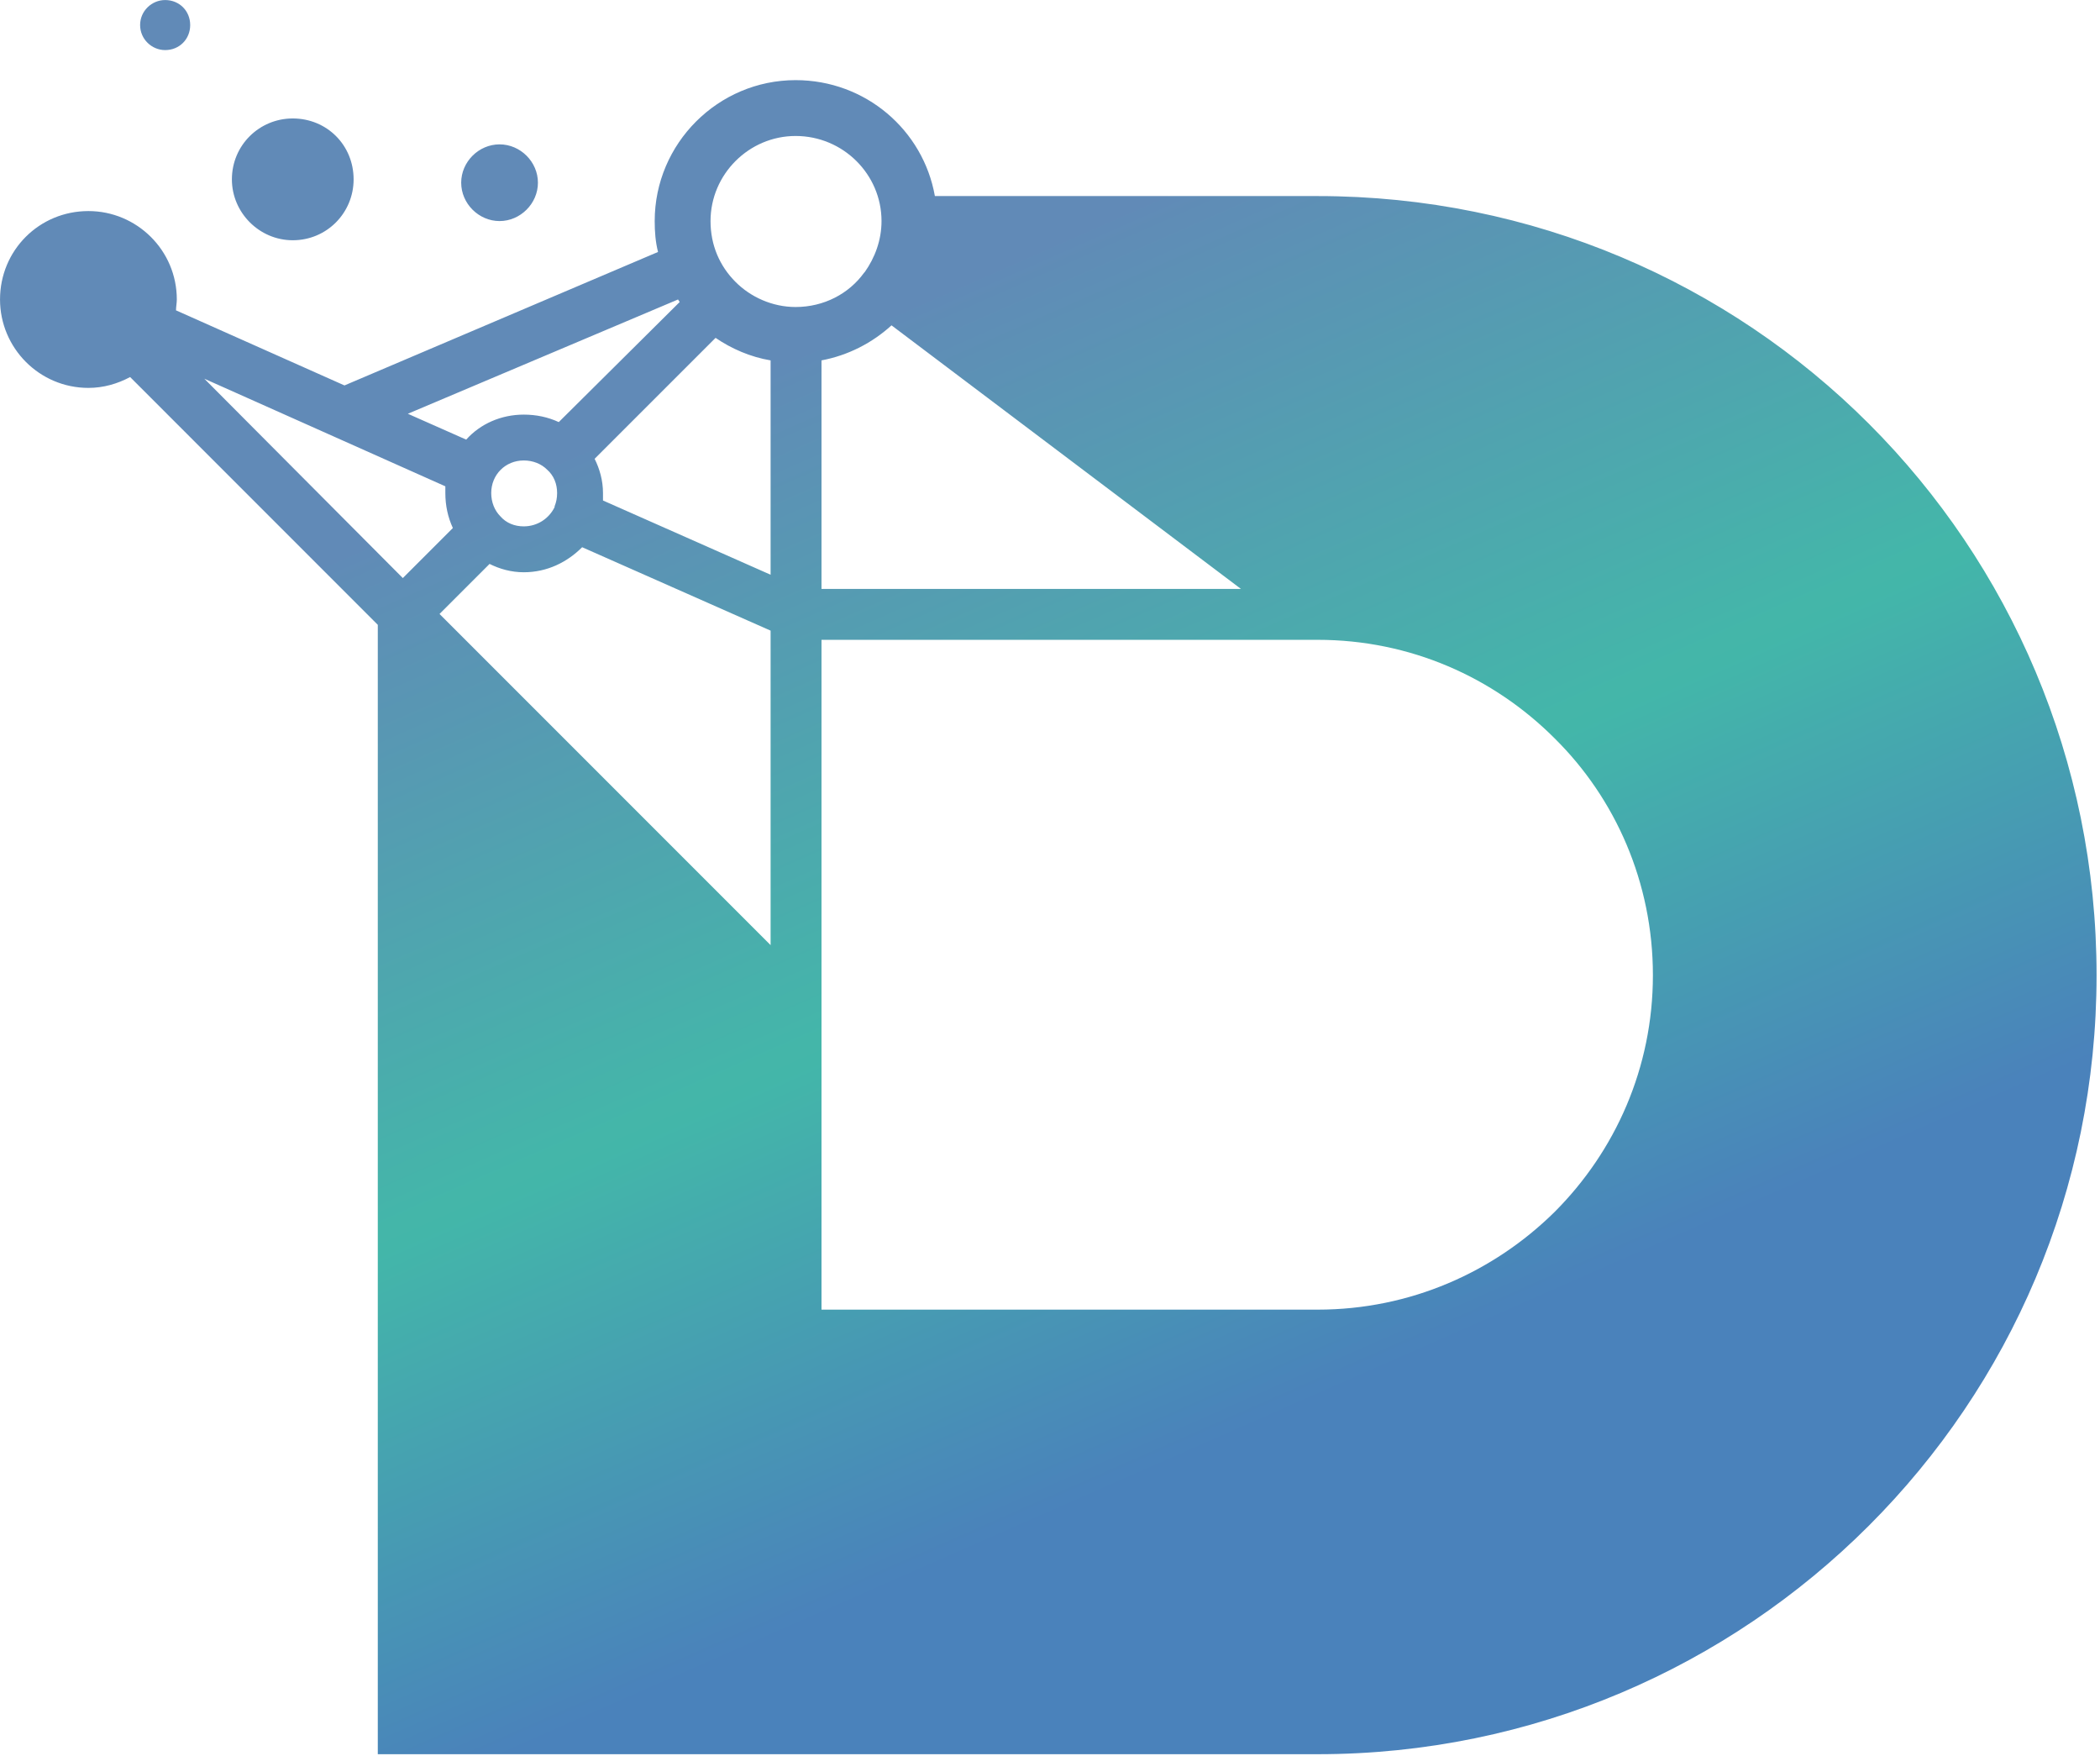 <svg xmlns="http://www.w3.org/2000/svg" xmlns:xlink="http://www.w3.org/1999/xlink" zoomAndPan="magnify" preserveAspectRatio="xMidYMid meet" version="1.0" viewBox="91.65 107.32 192 160.5"><defs><clipPath id="46ee9d5762"><path d="M 91.652 107.324 L 283.652 107.324 L 283.652 267.824 L 91.652 267.824 Z M 91.652 107.324 " clip-rule="nonzero"/></clipPath><clipPath id="cd89c596ad"><path d="M 262.52 146.055 C 249.637 133.172 231.793 125.242 212.121 125.242 L 177.125 125.242 C 176.059 119.219 170.797 114.645 164.391 114.645 C 157.301 114.645 151.508 120.438 151.508 127.527 C 151.508 128.52 151.582 129.434 151.812 130.352 L 123.145 142.551 L 107.742 135.688 C 107.742 135.383 107.816 135 107.816 134.695 C 107.816 130.195 104.156 126.613 99.734 126.613 C 95.238 126.613 91.652 130.195 91.652 134.695 C 91.652 139.117 95.238 142.777 99.734 142.777 C 101.109 142.777 102.402 142.398 103.547 141.785 L 126.191 164.434 L 126.191 267.668 L 212.121 267.668 C 231.793 267.668 249.637 259.664 262.52 246.777 C 275.406 233.891 283.336 216.129 283.336 196.457 C 283.336 176.785 275.406 158.941 262.52 146.055 Z M 106.75 111.898 C 108.047 111.898 109.039 110.906 109.039 109.609 C 109.039 108.316 108.047 107.324 106.75 107.324 C 105.531 107.324 104.461 108.316 104.461 109.609 C 104.461 110.906 105.531 111.898 106.75 111.898 Z M 118.414 129.281 C 121.543 129.281 123.98 126.766 123.98 123.715 C 123.98 120.59 121.543 118.148 118.414 118.148 C 115.367 118.148 112.852 120.59 112.852 123.715 C 112.852 126.766 115.367 129.281 118.414 129.281 Z M 140.832 124.02 C 140.832 122.113 139.23 120.516 137.324 120.516 C 135.418 120.516 133.816 122.113 133.816 124.02 C 133.816 125.926 135.418 127.527 137.324 127.527 C 139.23 127.527 140.832 125.926 140.832 124.02 Z M 162.105 140.262 L 162.105 159.855 L 146.781 153.07 L 146.781 152.387 C 146.781 151.242 146.473 150.172 146.016 149.258 L 157.074 138.203 C 158.52 139.195 160.273 139.957 162.105 140.262 Z M 173.16 137.059 L 205.109 161.152 L 166.758 161.152 L 166.758 140.262 C 169.195 139.805 171.406 138.66 173.16 137.059 Z M 170.719 132.18 L 170.645 132.258 C 169.273 134.16 166.984 135.383 164.391 135.383 C 162.258 135.383 160.273 134.469 158.902 133.094 C 157.453 131.645 156.613 129.738 156.613 127.527 C 156.613 123.258 160.121 119.75 164.391 119.75 C 168.738 119.75 172.246 123.258 172.246 127.527 C 172.246 129.281 171.637 130.883 170.719 132.18 Z M 153.641 134.695 L 153.793 134.926 L 142.738 145.902 C 141.746 145.445 140.68 145.219 139.535 145.219 C 137.477 145.219 135.57 146.055 134.273 147.504 L 128.938 145.141 Z M 144.875 157.34 L 162.105 164.965 L 162.105 193.711 L 131.836 163.441 L 136.41 158.867 C 137.324 159.324 138.391 159.629 139.535 159.629 C 141.672 159.629 143.5 158.715 144.875 157.34 Z M 142.355 153.68 Z M 139.535 149.41 C 140.375 149.41 141.137 149.715 141.672 150.25 C 142.281 150.785 142.586 151.547 142.586 152.387 C 142.586 152.844 142.508 153.223 142.355 153.605 L 142.355 153.68 C 141.824 154.75 140.754 155.434 139.535 155.434 C 138.695 155.434 137.934 155.129 137.402 154.52 C 136.867 153.984 136.562 153.223 136.562 152.387 C 136.562 150.707 137.859 149.41 139.535 149.41 Z M 132.367 152.387 C 132.367 153.527 132.598 154.598 133.055 155.586 L 128.48 160.16 L 110.332 141.938 L 132.367 151.773 Z M 166.758 165.805 L 212.121 165.805 C 220.586 165.805 228.211 169.234 233.777 174.801 C 239.344 180.293 242.773 187.992 242.773 196.457 C 242.773 204.918 239.344 212.543 233.777 218.109 C 228.211 223.598 220.586 227.031 212.121 227.031 L 166.758 227.031 Z M 166.758 165.805 " clip-rule="nonzero"/></clipPath><linearGradient x1="665.54" gradientTransform="matrix(0.076, 0, 0, 0.076, 91.653, 107.323)" y1="-292.904" x2="1848.814" gradientUnits="userSpaceOnUse" y2="2395.748" id="6afbc5ef5a"><stop stop-opacity="1" stop-color="rgb(37.999%, 54.099%, 71.799%)" offset="0"/><stop stop-opacity="1" stop-color="rgb(37.999%, 54.099%, 71.799%)" offset="0.25"/><stop stop-opacity="1" stop-color="rgb(37.877%, 54.283%, 71.741%)" offset="0.266"/><stop stop-opacity="1" stop-color="rgb(37.584%, 54.726%, 71.603%)" offset="0.27"/><stop stop-opacity="1" stop-color="rgb(37.415%, 54.984%, 71.524%)" offset="0.273"/><stop stop-opacity="1" stop-color="rgb(37.245%, 55.24%, 71.445%)" offset="0.277"/><stop stop-opacity="1" stop-color="rgb(37.076%, 55.496%, 71.365%)" offset="0.281"/><stop stop-opacity="1" stop-color="rgb(36.905%, 55.753%, 71.284%)" offset="0.285"/><stop stop-opacity="1" stop-color="rgb(36.736%, 56.01%, 71.205%)" offset="0.289"/><stop stop-opacity="1" stop-color="rgb(36.566%, 56.267%, 71.126%)" offset="0.293"/><stop stop-opacity="1" stop-color="rgb(36.397%, 56.523%, 71.046%)" offset="0.297"/><stop stop-opacity="1" stop-color="rgb(36.226%, 56.779%, 70.966%)" offset="0.301"/><stop stop-opacity="1" stop-color="rgb(36.057%, 57.037%, 70.886%)" offset="0.305"/><stop stop-opacity="1" stop-color="rgb(35.887%, 57.294%, 70.805%)" offset="0.309"/><stop stop-opacity="1" stop-color="rgb(35.718%, 57.55%, 70.726%)" offset="0.312"/><stop stop-opacity="1" stop-color="rgb(35.548%, 57.806%, 70.647%)" offset="0.316"/><stop stop-opacity="1" stop-color="rgb(35.379%, 58.064%, 70.567%)" offset="0.32"/><stop stop-opacity="1" stop-color="rgb(35.208%, 58.321%, 70.486%)" offset="0.324"/><stop stop-opacity="1" stop-color="rgb(35.039%, 58.578%, 70.407%)" offset="0.328"/><stop stop-opacity="1" stop-color="rgb(34.869%, 58.835%, 70.328%)" offset="0.332"/><stop stop-opacity="1" stop-color="rgb(34.7%, 59.091%, 70.248%)" offset="0.336"/><stop stop-opacity="1" stop-color="rgb(34.529%, 59.348%, 70.168%)" offset="0.34"/><stop stop-opacity="1" stop-color="rgb(34.36%, 59.605%, 70.088%)" offset="0.344"/><stop stop-opacity="1" stop-color="rgb(34.19%, 59.862%, 70.009%)" offset="0.348"/><stop stop-opacity="1" stop-color="rgb(34.021%, 60.118%, 69.93%)" offset="0.352"/><stop stop-opacity="1" stop-color="rgb(33.85%, 60.374%, 69.849%)" offset="0.355"/><stop stop-opacity="1" stop-color="rgb(33.681%, 60.632%, 69.769%)" offset="0.359"/><stop stop-opacity="1" stop-color="rgb(33.511%, 60.889%, 69.688%)" offset="0.363"/><stop stop-opacity="1" stop-color="rgb(33.342%, 61.145%, 69.609%)" offset="0.367"/><stop stop-opacity="1" stop-color="rgb(33.171%, 61.401%, 69.53%)" offset="0.371"/><stop stop-opacity="1" stop-color="rgb(33.002%, 61.659%, 69.45%)" offset="0.375"/><stop stop-opacity="1" stop-color="rgb(32.832%, 61.916%, 69.37%)" offset="0.379"/><stop stop-opacity="1" stop-color="rgb(32.663%, 62.172%, 69.29%)" offset="0.383"/><stop stop-opacity="1" stop-color="rgb(32.492%, 62.428%, 69.211%)" offset="0.387"/><stop stop-opacity="1" stop-color="rgb(32.323%, 62.686%, 69.131%)" offset="0.391"/><stop stop-opacity="1" stop-color="rgb(32.153%, 62.943%, 69.051%)" offset="0.395"/><stop stop-opacity="1" stop-color="rgb(31.984%, 63.199%, 68.971%)" offset="0.398"/><stop stop-opacity="1" stop-color="rgb(31.813%, 63.455%, 68.892%)" offset="0.402"/><stop stop-opacity="1" stop-color="rgb(31.644%, 63.713%, 68.813%)" offset="0.406"/><stop stop-opacity="1" stop-color="rgb(31.474%, 63.969%, 68.732%)" offset="0.41"/><stop stop-opacity="1" stop-color="rgb(31.305%, 64.226%, 68.652%)" offset="0.414"/><stop stop-opacity="1" stop-color="rgb(31.136%, 64.482%, 68.571%)" offset="0.418"/><stop stop-opacity="1" stop-color="rgb(30.966%, 64.74%, 68.492%)" offset="0.422"/><stop stop-opacity="1" stop-color="rgb(30.795%, 64.996%, 68.413%)" offset="0.426"/><stop stop-opacity="1" stop-color="rgb(30.626%, 65.254%, 68.333%)" offset="0.43"/><stop stop-opacity="1" stop-color="rgb(30.457%, 65.511%, 68.253%)" offset="0.434"/><stop stop-opacity="1" stop-color="rgb(30.287%, 65.767%, 68.173%)" offset="0.438"/><stop stop-opacity="1" stop-color="rgb(30.116%, 66.023%, 68.094%)" offset="0.441"/><stop stop-opacity="1" stop-color="rgb(29.947%, 66.281%, 68.015%)" offset="0.445"/><stop stop-opacity="1" stop-color="rgb(29.778%, 66.537%, 67.934%)" offset="0.449"/><stop stop-opacity="1" stop-color="rgb(29.608%, 66.794%, 67.854%)" offset="0.453"/><stop stop-opacity="1" stop-color="rgb(29.437%, 67.05%, 67.775%)" offset="0.457"/><stop stop-opacity="1" stop-color="rgb(29.268%, 67.308%, 67.696%)" offset="0.461"/><stop stop-opacity="1" stop-color="rgb(29.099%, 67.564%, 67.615%)" offset="0.465"/><stop stop-opacity="1" stop-color="rgb(28.929%, 67.821%, 67.535%)" offset="0.469"/><stop stop-opacity="1" stop-color="rgb(28.758%, 68.077%, 67.455%)" offset="0.473"/><stop stop-opacity="1" stop-color="rgb(28.589%, 68.335%, 67.375%)" offset="0.477"/><stop stop-opacity="1" stop-color="rgb(28.419%, 68.591%, 67.296%)" offset="0.48"/><stop stop-opacity="1" stop-color="rgb(28.25%, 68.848%, 67.216%)" offset="0.484"/><stop stop-opacity="1" stop-color="rgb(28.079%, 69.104%, 67.136%)" offset="0.488"/><stop stop-opacity="1" stop-color="rgb(27.91%, 69.362%, 67.056%)" offset="0.492"/><stop stop-opacity="1" stop-color="rgb(27.74%, 69.618%, 66.977%)" offset="0.496"/><stop stop-opacity="1" stop-color="rgb(27.571%, 69.875%, 66.898%)" offset="0.5"/><stop stop-opacity="1" stop-color="rgb(27.4%, 70.131%, 66.817%)" offset="0.504"/><stop stop-opacity="1" stop-color="rgb(27.231%, 70.389%, 66.737%)" offset="0.508"/><stop stop-opacity="1" stop-color="rgb(27.061%, 70.645%, 66.658%)" offset="0.512"/><stop stop-opacity="1" stop-color="rgb(26.892%, 70.903%, 66.579%)" offset="0.516"/><stop stop-opacity="1" stop-color="rgb(26.723%, 71.159%, 66.498%)" offset="0.52"/><stop stop-opacity="1" stop-color="rgb(26.553%, 71.416%, 66.418%)" offset="0.523"/><stop stop-opacity="1" stop-color="rgb(26.439%, 71.509%, 66.391%)" offset="0.531"/><stop stop-opacity="1" stop-color="rgb(26.375%, 71.217%, 66.495%)" offset="0.535"/><stop stop-opacity="1" stop-color="rgb(26.425%, 70.833%, 66.624%)" offset="0.539"/><stop stop-opacity="1" stop-color="rgb(26.474%, 70.447%, 66.754%)" offset="0.543"/><stop stop-opacity="1" stop-color="rgb(26.524%, 70.061%, 66.884%)" offset="0.547"/><stop stop-opacity="1" stop-color="rgb(26.575%, 69.675%, 67.014%)" offset="0.551"/><stop stop-opacity="1" stop-color="rgb(26.625%, 69.29%, 67.143%)" offset="0.555"/><stop stop-opacity="1" stop-color="rgb(26.675%, 68.904%, 67.273%)" offset="0.559"/><stop stop-opacity="1" stop-color="rgb(26.726%, 68.52%, 67.403%)" offset="0.562"/><stop stop-opacity="1" stop-color="rgb(26.775%, 68.134%, 67.532%)" offset="0.566"/><stop stop-opacity="1" stop-color="rgb(26.825%, 67.747%, 67.662%)" offset="0.57"/><stop stop-opacity="1" stop-color="rgb(26.875%, 67.361%, 67.792%)" offset="0.574"/><stop stop-opacity="1" stop-color="rgb(26.926%, 66.977%, 67.921%)" offset="0.578"/><stop stop-opacity="1" stop-color="rgb(26.974%, 66.591%, 68.051%)" offset="0.582"/><stop stop-opacity="1" stop-color="rgb(27.025%, 66.206%, 68.182%)" offset="0.586"/><stop stop-opacity="1" stop-color="rgb(27.075%, 65.82%, 68.312%)" offset="0.59"/><stop stop-opacity="1" stop-color="rgb(27.126%, 65.434%, 68.442%)" offset="0.594"/><stop stop-opacity="1" stop-color="rgb(27.176%, 65.048%, 68.571%)" offset="0.598"/><stop stop-opacity="1" stop-color="rgb(27.226%, 64.664%, 68.701%)" offset="0.602"/><stop stop-opacity="1" stop-color="rgb(27.275%, 64.278%, 68.831%)" offset="0.605"/><stop stop-opacity="1" stop-color="rgb(27.325%, 63.892%, 68.961%)" offset="0.609"/><stop stop-opacity="1" stop-color="rgb(27.376%, 63.506%, 69.09%)" offset="0.613"/><stop stop-opacity="1" stop-color="rgb(27.426%, 63.121%, 69.22%)" offset="0.617"/><stop stop-opacity="1" stop-color="rgb(27.475%, 62.735%, 69.35%)" offset="0.621"/><stop stop-opacity="1" stop-color="rgb(27.525%, 62.35%, 69.479%)" offset="0.625"/><stop stop-opacity="1" stop-color="rgb(27.576%, 61.964%, 69.609%)" offset="0.629"/><stop stop-opacity="1" stop-color="rgb(27.626%, 61.578%, 69.739%)" offset="0.633"/><stop stop-opacity="1" stop-color="rgb(27.676%, 61.192%, 69.868%)" offset="0.637"/><stop stop-opacity="1" stop-color="rgb(27.727%, 60.808%, 69.998%)" offset="0.641"/><stop stop-opacity="1" stop-color="rgb(27.776%, 60.422%, 70.128%)" offset="0.645"/><stop stop-opacity="1" stop-color="rgb(27.826%, 60.036%, 70.258%)" offset="0.648"/><stop stop-opacity="1" stop-color="rgb(27.876%, 59.65%, 70.387%)" offset="0.652"/><stop stop-opacity="1" stop-color="rgb(27.927%, 59.265%, 70.517%)" offset="0.656"/><stop stop-opacity="1" stop-color="rgb(27.975%, 58.879%, 70.647%)" offset="0.66"/><stop stop-opacity="1" stop-color="rgb(28.026%, 58.495%, 70.776%)" offset="0.664"/><stop stop-opacity="1" stop-color="rgb(28.076%, 58.109%, 70.906%)" offset="0.668"/><stop stop-opacity="1" stop-color="rgb(28.127%, 57.722%, 71.036%)" offset="0.672"/><stop stop-opacity="1" stop-color="rgb(28.177%, 57.336%, 71.165%)" offset="0.676"/><stop stop-opacity="1" stop-color="rgb(28.227%, 56.952%, 71.297%)" offset="0.68"/><stop stop-opacity="1" stop-color="rgb(28.276%, 56.566%, 71.426%)" offset="0.684"/><stop stop-opacity="1" stop-color="rgb(28.326%, 56.18%, 71.556%)" offset="0.688"/><stop stop-opacity="1" stop-color="rgb(28.377%, 55.794%, 71.686%)" offset="0.691"/><stop stop-opacity="1" stop-color="rgb(28.427%, 55.409%, 71.815%)" offset="0.695"/><stop stop-opacity="1" stop-color="rgb(28.476%, 55.023%, 71.945%)" offset="0.699"/><stop stop-opacity="1" stop-color="rgb(28.526%, 54.639%, 72.075%)" offset="0.703"/><stop stop-opacity="1" stop-color="rgb(28.577%, 54.253%, 72.205%)" offset="0.707"/><stop stop-opacity="1" stop-color="rgb(28.627%, 53.867%, 72.334%)" offset="0.711"/><stop stop-opacity="1" stop-color="rgb(28.677%, 53.481%, 72.464%)" offset="0.715"/><stop stop-opacity="1" stop-color="rgb(28.728%, 53.096%, 72.594%)" offset="0.719"/><stop stop-opacity="1" stop-color="rgb(28.777%, 52.71%, 72.723%)" offset="0.723"/><stop stop-opacity="1" stop-color="rgb(28.827%, 52.324%, 72.853%)" offset="0.727"/><stop stop-opacity="1" stop-color="rgb(28.877%, 51.938%, 72.983%)" offset="0.73"/><stop stop-opacity="1" stop-color="rgb(28.928%, 51.553%, 73.112%)" offset="0.734"/><stop stop-opacity="1" stop-color="rgb(28.963%, 51.276%, 73.206%)" offset="0.738"/><stop stop-opacity="1" stop-color="rgb(28.999%, 50.999%, 73.299%)" offset="0.742"/><stop stop-opacity="1" stop-color="rgb(28.999%, 50.999%, 73.299%)" offset="0.75"/><stop stop-opacity="1" stop-color="rgb(28.999%, 50.999%, 73.299%)" offset="1"/></linearGradient></defs><g clip-path="url(#46ee9d5762)"><g clip-path="url(#cd89c596ad)"><path fill="url(#6afbc5ef5a)" d="M 91.652 107.324 L 91.652 267.668 L 283.336 267.668 L 283.336 107.324 Z M 91.652 107.324 " fill-rule="nonzero"/></g></g></svg>